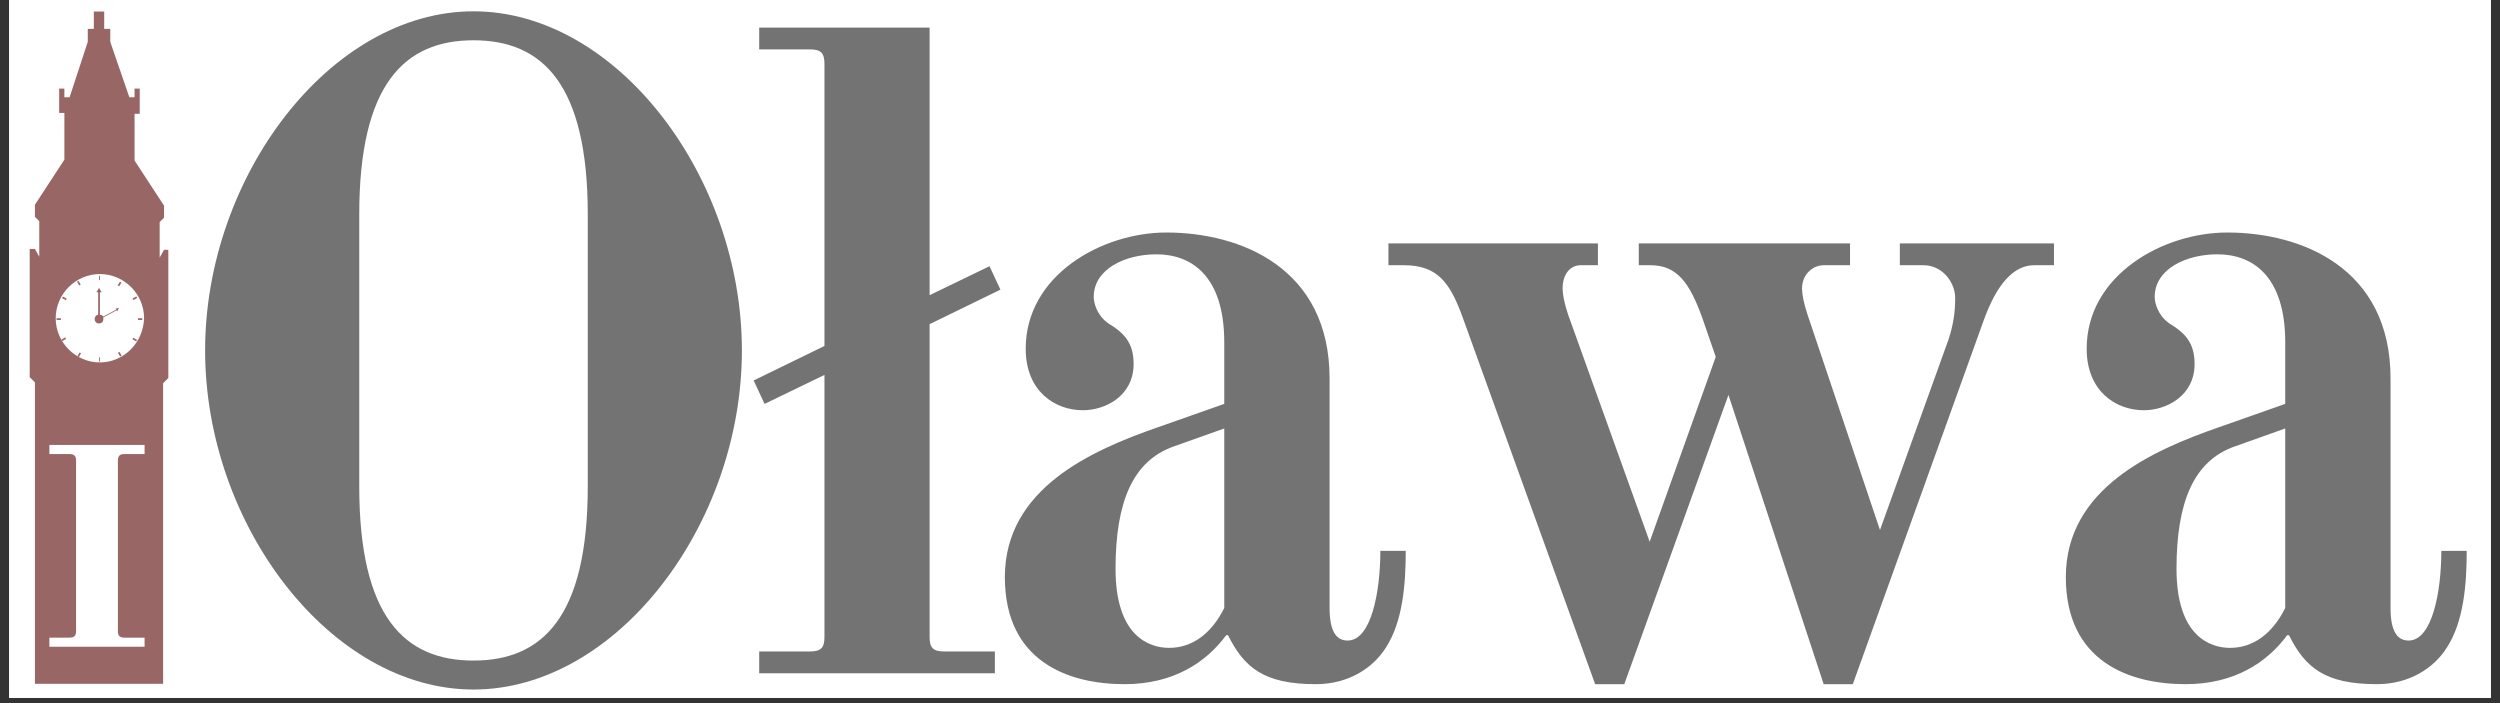 <?xml version="1.0" encoding="UTF-8"?> <svg xmlns="http://www.w3.org/2000/svg" xmlns:xlink="http://www.w3.org/1999/xlink" width="320" zoomAndPan="magnify" viewBox="0 0 240 67.5" height="90" preserveAspectRatio="xMidYMid meet" version="1.0"><rect x="0" y="0" width="240" height="67.5" fill="#333333" stroke="none"/><defs><g></g><clipPath id="8d71e990b8"><path d="M 0.883 0 L 239.117 0 L 239.117 67.004 L 0.883 67.004 Z M 0.883 0 " clip-rule="nonzero"></path></clipPath><clipPath id="b11b4d6a9c"><path d="M 2.852 1 L 16.254 1 L 16.254 65.664 L 2.852 65.664 Z M 2.852 1 " clip-rule="nonzero"></path></clipPath></defs><g clip-path="url(#8d71e990b8)"><path fill="#ffffff" d="M 0.883 0 L 239.117 0 L 239.117 67.004 L 0.883 67.004 Z M 0.883 0 " fill-opacity="1" fill-rule="nonzero"></path><path fill="#ffffff" d="M 0.883 0 L 239.117 0 L 239.117 67.004 L 0.883 67.004 Z M 0.883 0 " fill-opacity="1" fill-rule="nonzero"></path></g><g clip-path="url(#b11b4d6a9c)"><path fill="#996666" d="M 15.746 23.98 L 15.328 24.727 L 15.328 21.316 L 15.746 20.902 L 15.746 19.738 L 12.918 15.414 L 12.918 10.922 L 13.414 10.922 L 13.414 8.508 L 12.918 8.508 L 12.918 9.34 L 12.418 9.34 L 10.586 4.02 L 10.586 2.77 L 10.004 2.77 L 10.004 1.105 L 9.008 1.105 L 9.008 2.77 L 8.426 2.77 L 8.426 4.02 L 6.68 9.34 L 6.18 9.34 L 6.18 8.508 L 5.68 8.508 L 5.68 10.84 L 6.18 10.84 L 6.18 15.328 L 3.352 19.656 L 3.352 20.82 L 3.77 21.234 L 3.77 24.645 L 3.352 23.895 L 2.852 23.895 L 2.852 36.207 L 3.352 36.703 L 3.352 65.648 L 15.66 65.648 L 15.66 36.789 L 16.16 36.289 L 16.16 23.98 Z M 9.59 34.793 C 7.262 34.793 5.348 32.879 5.348 30.551 C 5.348 28.223 7.262 26.309 9.59 26.309 C 11.918 26.309 13.832 28.223 13.832 30.551 C 13.75 32.961 11.836 34.793 9.59 34.793 Z M 9.59 34.793 " fill-opacity="1" fill-rule="nonzero"></path></g><path fill="#996666" d="M 11.086 29.637 L 11.172 29.719 L 9.922 30.383 C 9.84 30.301 9.758 30.219 9.59 30.219 L 9.59 28.055 L 9.758 28.055 L 9.508 27.641 L 9.258 28.055 L 9.422 28.055 L 9.422 30.219 C 9.258 30.219 9.09 30.383 9.09 30.633 C 9.09 30.883 9.258 31.051 9.508 31.051 C 9.758 31.051 9.922 30.883 9.922 30.633 C 9.922 30.551 9.922 30.551 9.922 30.469 L 11.172 29.801 L 11.254 29.883 L 11.418 29.551 Z M 11.086 29.637 " fill-opacity="1" fill-rule="nonzero"></path><path fill="#996666" d="M 9.59 26.891 L 9.59 26.473 L 9.508 26.473 L 9.508 26.891 Z M 9.59 26.891 " fill-opacity="1" fill-rule="nonzero"></path><path fill="#996666" d="M 7.395 27.047 L 7.535 26.965 L 7.746 27.324 L 7.602 27.406 Z M 7.395 27.047 " fill-opacity="1" fill-rule="nonzero"></path><path fill="#996666" d="M 5.961 28.617 L 6.043 28.473 L 6.402 28.68 L 6.32 28.824 Z M 5.961 28.617 " fill-opacity="1" fill-rule="nonzero"></path><path fill="#996666" d="M 5.43 30.551 L 5.848 30.551 L 5.848 30.715 L 5.43 30.715 Z M 5.43 30.551 " fill-opacity="1" fill-rule="nonzero"></path><path fill="#996666" d="M 5.902 32.594 L 6.266 32.387 L 6.348 32.527 L 5.988 32.738 Z M 5.902 32.594 " fill-opacity="1" fill-rule="nonzero"></path><path fill="#996666" d="M 7.43 34.199 L 7.637 33.84 L 7.781 33.922 L 7.57 34.281 Z M 7.43 34.199 " fill-opacity="1" fill-rule="nonzero"></path><path fill="#996666" d="M 9.508 34.293 L 9.508 34.707 L 9.59 34.707 L 9.59 34.293 Z M 9.508 34.293 " fill-opacity="1" fill-rule="nonzero"></path><path fill="#996666" d="M 11.324 33.863 L 11.465 33.781 L 11.676 34.141 L 11.531 34.223 Z M 11.324 33.863 " fill-opacity="1" fill-rule="nonzero"></path><path fill="#996666" d="M 12.715 32.566 L 12.797 32.422 L 13.156 32.629 L 13.074 32.773 Z M 12.715 32.566 " fill-opacity="1" fill-rule="nonzero"></path><path fill="#996666" d="M 13.25 30.551 L 13.664 30.551 L 13.664 30.715 L 13.25 30.715 Z M 13.25 30.551 " fill-opacity="1" fill-rule="nonzero"></path><path fill="#996666" d="M 12.723 28.664 L 13.082 28.457 L 13.168 28.598 L 12.809 28.809 Z M 12.723 28.664 " fill-opacity="1" fill-rule="nonzero"></path><path fill="#996666" d="M 11.301 27.402 L 11.512 27.043 L 11.656 27.125 L 11.445 27.484 Z M 11.301 27.402 " fill-opacity="1" fill-rule="nonzero"></path><g fill="#ffffff" fill-opacity="1"><g transform="translate(3.052, 62.088)"><g><path d="M 1.688 0 L 10.828 0 L 10.828 -0.875 L 8.922 -0.875 C 8.438 -0.875 8.266 -1.031 8.266 -1.516 L 8.266 -17.844 C 8.266 -18.328 8.438 -18.5 8.922 -18.5 L 10.828 -18.5 L 10.828 -19.375 L 1.688 -19.375 L 1.688 -18.5 L 3.594 -18.5 C 4.078 -18.5 4.25 -18.328 4.25 -17.844 L 4.25 -1.516 C 4.25 -1.031 4.078 -0.875 3.594 -0.875 L 1.688 -0.875 Z M 1.688 0 "></path></g></g></g><g fill="#737373" fill-opacity="1"><g transform="translate(13.597, 64.633)"><g><path d="M 6.094 -30.984 C 6.094 -14.281 18.109 1.562 31.859 1.562 C 45.609 1.562 57.625 -14.281 57.625 -30.984 C 57.625 -47.703 45.609 -63.547 31.859 -63.547 C 18.109 -63.547 6.094 -47.703 6.094 -30.984 Z M 20.891 -17.938 L 20.891 -44.047 C 20.891 -56.578 25.25 -60.766 31.859 -60.766 C 38.469 -60.766 42.828 -56.578 42.828 -44.047 L 42.828 -17.938 C 42.828 -5.391 38.469 -1.219 31.859 -1.219 C 25.25 -1.219 20.891 -5.391 20.891 -17.938 Z M 20.891 -17.938 "></path></g></g></g><g fill="#737373" fill-opacity="1"><g transform="translate(70.617, 64.633)"><g><path d="M 1.734 -28.109 L 2.781 -25.859 L 8.531 -28.641 L 8.531 -3.484 C 8.531 -2.438 8.188 -2.094 7.141 -2.094 L 2.266 -2.094 L 2.266 0 L 24.891 0 L 24.891 -2.094 L 20.016 -2.094 C 18.969 -2.094 18.625 -2.438 18.625 -3.484 L 18.625 -33.516 L 25.422 -36.828 L 24.375 -39.078 L 18.625 -36.297 L 18.625 -61.984 L 2.266 -61.984 L 2.266 -59.891 L 7.141 -59.891 C 8.188 -59.891 8.531 -59.547 8.531 -58.5 L 8.531 -31.422 Z M 1.734 -28.109 "></path></g></g></g><g fill="#737373" fill-opacity="1"><g transform="translate(92.467, 64.633)"><g><path d="M 14.625 -10.016 C 14.625 -16.453 16.281 -20.375 20.188 -21.766 L 25.062 -23.5 L 25.062 -6.266 C 23.844 -3.828 22.016 -2.438 19.766 -2.438 C 17.844 -2.438 14.625 -3.562 14.625 -10.016 Z M 4 -9.234 C 4 -1.125 10.094 1.047 15.5 1.047 C 20.188 1.047 23.328 -1.047 25.25 -3.656 L 25.422 -3.656 C 26.984 -0.516 28.906 1.047 33.859 1.047 C 37 1.047 39.344 -0.516 40.562 -2.438 C 42.219 -4.969 42.484 -8.625 42.484 -11.75 L 40.047 -11.75 C 40.047 -7.828 39.172 -3.141 36.906 -3.141 C 35.781 -3.141 35.172 -4.094 35.172 -6.266 L 35.172 -28.297 C 35.172 -38.906 26.641 -42.312 19.5 -42.312 C 13.312 -42.312 6 -38.219 6 -31.156 C 6 -27.078 8.797 -25.25 11.484 -25.25 C 13.672 -25.25 16.359 -26.641 16.359 -29.688 C 16.359 -31.688 15.5 -32.641 13.922 -33.594 C 12.797 -34.391 12.531 -35.609 12.531 -36.125 C 12.531 -38.828 15.578 -40.219 18.547 -40.219 C 21.938 -40.219 25.062 -38.125 25.062 -31.766 L 25.062 -25.859 L 18.625 -23.594 C 12.359 -21.406 4 -17.75 4 -9.234 Z M 4 -9.234 "></path></g></g></g><g fill="#737373" fill-opacity="1"><g transform="translate(131.728, 64.633)"><g><path d="M 1.562 -39.172 L 3.047 -39.172 C 6.266 -39.172 7.484 -37.516 8.703 -34.125 L 21.406 1.047 L 24.203 1.047 L 34.203 -26.719 L 43.344 1.047 L 46.141 1.047 L 58.672 -33.781 C 59.969 -37.438 61.625 -39.172 63.547 -39.172 L 65.453 -39.172 L 65.453 -41.266 L 50.656 -41.266 L 50.656 -39.172 L 52.922 -39.172 C 54.75 -39.172 55.969 -37.516 55.969 -36.031 C 55.969 -34.641 55.797 -33.516 55.359 -32.125 L 48.75 -13.75 L 41.781 -34.469 C 41.438 -35.516 41.266 -36.391 41.266 -36.906 C 41.266 -38.391 42.391 -39.172 43.344 -39.172 L 45.875 -39.172 L 45.875 -41.266 L 25.594 -41.266 L 25.594 -39.172 L 26.719 -39.172 C 29.25 -39.172 30.469 -37.516 31.688 -34.125 L 32.984 -30.375 L 26.641 -12.625 L 18.797 -34.469 C 18.453 -35.516 18.281 -36.391 18.281 -36.906 C 18.281 -38.391 19.062 -39.172 20.016 -39.172 L 21.672 -39.172 L 21.672 -41.266 L 1.562 -41.266 Z M 1.562 -39.172 "></path></g></g></g><g fill="#737373" fill-opacity="1"><g transform="translate(194.32, 64.633)"><g><path d="M 14.625 -10.016 C 14.625 -16.453 16.281 -20.375 20.188 -21.766 L 25.062 -23.5 L 25.062 -6.266 C 23.844 -3.828 22.016 -2.438 19.766 -2.438 C 17.844 -2.438 14.625 -3.562 14.625 -10.016 Z M 4 -9.234 C 4 -1.125 10.094 1.047 15.5 1.047 C 20.188 1.047 23.328 -1.047 25.25 -3.656 L 25.422 -3.656 C 26.984 -0.516 28.906 1.047 33.859 1.047 C 37 1.047 39.344 -0.516 40.562 -2.438 C 42.219 -4.969 42.484 -8.625 42.484 -11.75 L 40.047 -11.75 C 40.047 -7.828 39.172 -3.141 36.906 -3.141 C 35.781 -3.141 35.172 -4.094 35.172 -6.266 L 35.172 -28.297 C 35.172 -38.906 26.641 -42.312 19.5 -42.312 C 13.312 -42.312 6 -38.219 6 -31.156 C 6 -27.078 8.797 -25.25 11.484 -25.25 C 13.672 -25.25 16.359 -26.641 16.359 -29.688 C 16.359 -31.688 15.5 -32.641 13.922 -33.594 C 12.797 -34.391 12.531 -35.609 12.531 -36.125 C 12.531 -38.828 15.578 -40.219 18.547 -40.219 C 21.938 -40.219 25.062 -38.125 25.062 -31.766 L 25.062 -25.859 L 18.625 -23.594 C 12.359 -21.406 4 -17.75 4 -9.234 Z M 4 -9.234 "></path></g></g></g></svg> 